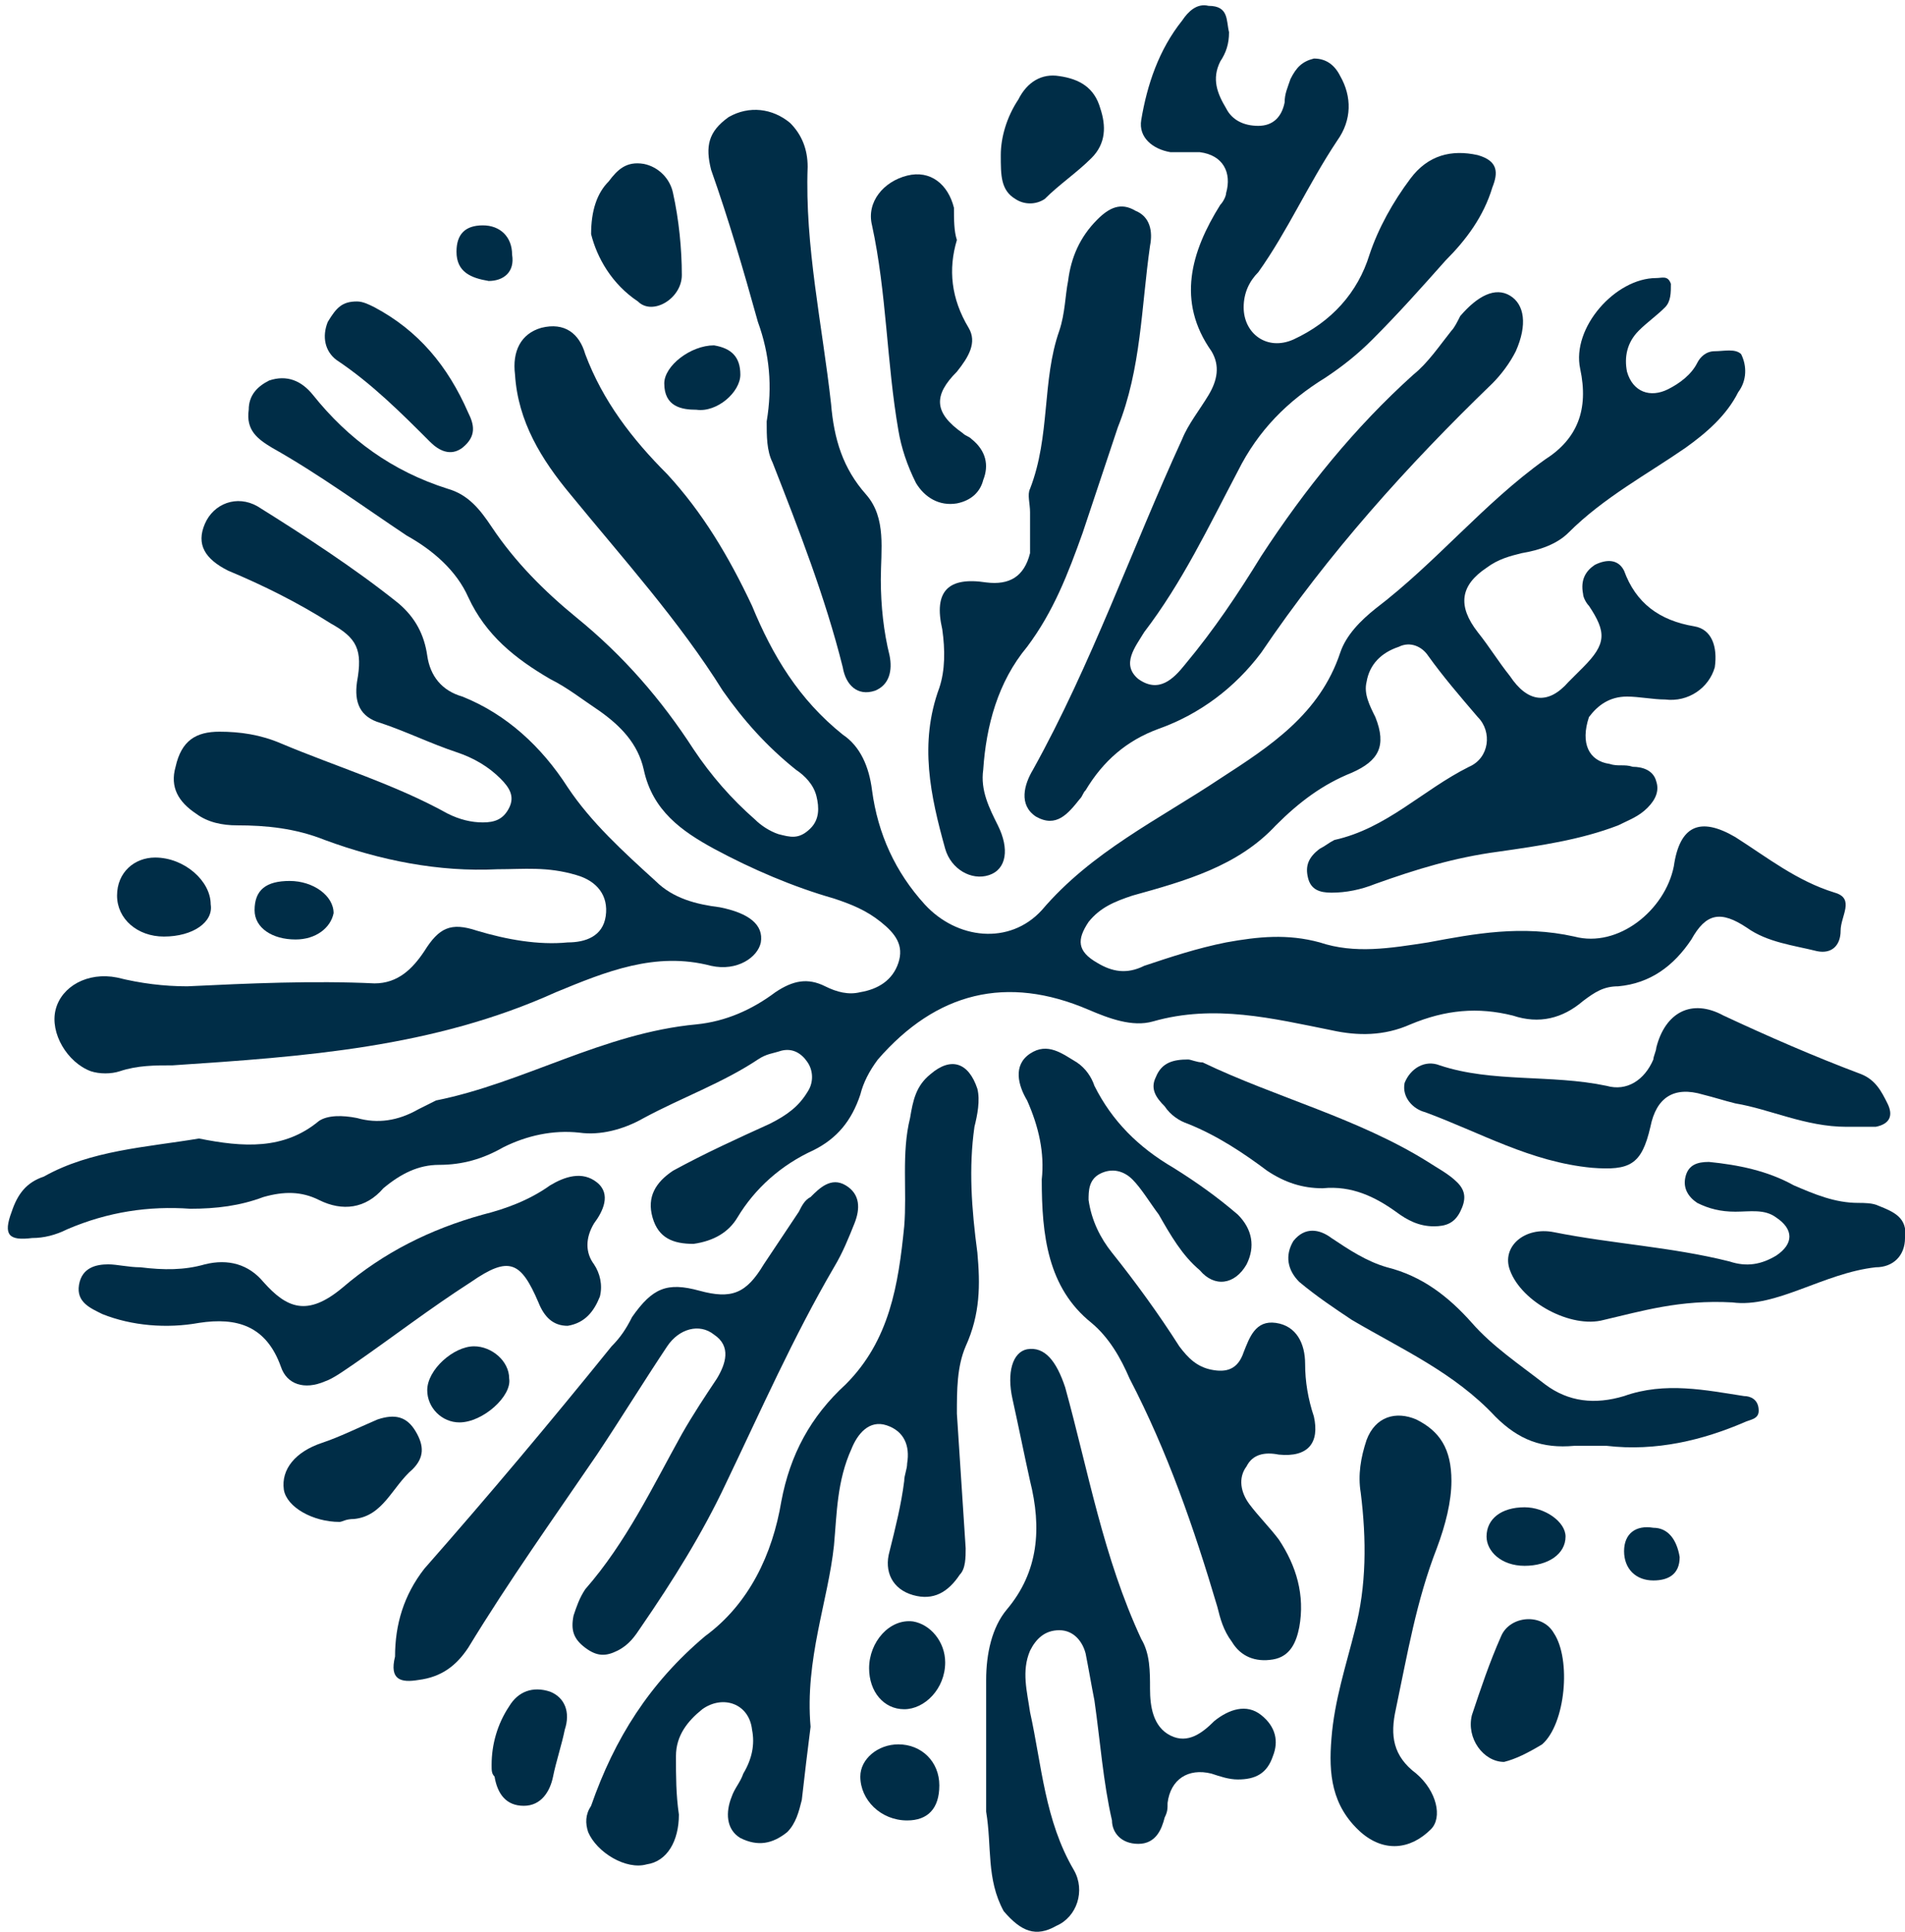 <?xml version="1.0" encoding="utf-8"?>
<!-- Generator: Adobe Illustrator 28.0.0, SVG Export Plug-In . SVG Version: 6.00 Build 0)  -->
<svg version="1.0" id="Capa_1" xmlns="http://www.w3.org/2000/svg" xmlns:xlink="http://www.w3.org/1999/xlink" x="0px" y="0px"
	 viewBox="0 0 65.1 66" style="enable-background:new 0 0 65.1 66;" xml:space="preserve">
<style type="text/css">
	.st0{fill:#002D47;}
</style>
<g id="_x35_Ig5r5_00000065051273081030337610000008466849816104856766_">
	<g>
		<path class="st0" d="M6.8,38.9c1.5,0.3,2.9,0.4,4.1-0.6c0.3-0.2,0.8-0.2,1.3-0.1c0.7,0.2,1.4,0.1,2.1-0.3c0.2-0.1,0.4-0.2,0.6-0.3
			c3-0.6,5.7-2.3,8.9-2.6c1-0.1,1.9-0.5,2.7-1.1c0.6-0.4,1.1-0.5,1.7-0.2c0.4,0.2,0.8,0.3,1.2,0.2c0.6-0.1,1.1-0.4,1.3-1
			c0.2-0.6-0.1-1-0.6-1.4c-0.5-0.4-1-0.6-1.6-0.8c-1.4-0.4-2.8-1-4.1-1.7c-1.1-0.6-2.1-1.3-2.4-2.7c-0.2-0.9-0.8-1.5-1.5-2
			c-0.6-0.4-1.1-0.8-1.7-1.1c-1.2-0.7-2.2-1.5-2.8-2.8c-0.4-0.9-1.2-1.6-2.1-2.1c-1.5-1-3-2.1-4.6-3c-0.5-0.3-0.9-0.6-0.8-1.3
			c0-0.5,0.3-0.8,0.7-1c0.6-0.2,1.1,0,1.5,0.5c1.2,1.5,2.7,2.6,4.6,3.2c0.7,0.2,1.1,0.7,1.5,1.3c0.8,1.2,1.8,2.2,2.9,3.1
			c1.6,1.3,2.9,2.8,4,4.5c0.6,0.9,1.3,1.7,2.1,2.4c0.2,0.2,0.5,0.4,0.8,0.5c0.4,0.1,0.7,0.2,1.1-0.2c0.3-0.3,0.3-0.7,0.2-1.1
			c-0.1-0.4-0.4-0.7-0.7-0.9c-1-0.8-1.8-1.7-2.5-2.7c-1.5-2.4-3.4-4.5-5.2-6.7c-1-1.2-1.8-2.5-1.9-4.1c-0.1-0.8,0.2-1.4,0.9-1.6
			c0.8-0.2,1.3,0.2,1.5,0.9c0.6,1.6,1.6,2.9,2.8,4.1c1.2,1.3,2.1,2.8,2.9,4.5c0.7,1.7,1.6,3.2,3.1,4.4c0.6,0.4,0.9,1.1,1,1.9
			c0.2,1.5,0.8,2.8,1.8,3.9c1.1,1.2,2.9,1.4,4,0.2c1.7-2,4-3.1,6.1-4.5c1.7-1.1,3.4-2.2,4.1-4.3c0.2-0.6,0.7-1.1,1.2-1.5
			c2.1-1.6,3.7-3.6,5.8-5.1c1.1-0.7,1.5-1.7,1.2-3.1c-0.3-1.4,1.2-3.1,2.6-3.1c0.2,0,0.4-0.1,0.5,0.2c0,0.3,0,0.6-0.2,0.8
			c-0.3,0.3-0.6,0.5-0.9,0.8c-0.4,0.4-0.5,0.9-0.4,1.4c0.2,0.7,0.8,0.9,1.4,0.6c0.4-0.2,0.8-0.5,1-0.9c0.1-0.2,0.3-0.4,0.6-0.4
			c0.3,0,0.7-0.1,0.9,0.1c0.2,0.4,0.2,0.9-0.1,1.3c-0.4,0.8-1.1,1.4-1.8,1.9c-1.3,0.9-2.8,1.7-4,2.9c-0.4,0.4-1,0.6-1.6,0.7
			c-0.4,0.1-0.8,0.2-1.2,0.5c-0.9,0.6-1,1.3-0.3,2.2c0.4,0.5,0.7,1,1.1,1.5c0.6,0.9,1.3,1,2,0.2c0.2-0.2,0.3-0.3,0.5-0.5
			c0.8-0.8,0.8-1.2,0.2-2.1c-0.1-0.1-0.2-0.3-0.2-0.4c-0.1-0.5,0.1-0.8,0.4-1c0.4-0.2,0.8-0.2,1,0.2c0.4,1.1,1.2,1.7,2.4,1.9
			c0.6,0.1,0.8,0.7,0.7,1.4c-0.2,0.7-0.9,1.2-1.7,1.1c-0.4,0-0.9-0.1-1.3-0.1c-0.6,0-1,0.3-1.3,0.7C54,25.4,54.3,26,55,26.1
			c0.3,0.1,0.5,0,0.8,0.1c0.3,0,0.7,0.1,0.8,0.5c0.1,0.3,0,0.6-0.3,0.9c-0.3,0.3-0.6,0.4-1,0.6c-1.3,0.5-2.7,0.7-4.1,0.9
			c-1.5,0.2-2.8,0.6-4.2,1.1c-0.5,0.2-1,0.3-1.5,0.3c-0.4,0-0.7-0.1-0.8-0.5c-0.1-0.4,0-0.7,0.4-1c0.2-0.1,0.3-0.2,0.5-0.3
			c1.8-0.4,3-1.7,4.6-2.5c0.7-0.3,0.8-1.2,0.3-1.7c-0.6-0.7-1.2-1.4-1.7-2.1c-0.2-0.3-0.6-0.5-1-0.3c-0.6,0.2-1,0.6-1.1,1.2
			c-0.1,0.4,0.1,0.8,0.3,1.2c0.4,1,0.1,1.5-0.8,1.9c-1,0.4-1.8,1-2.6,1.8c-1.3,1.4-3.1,1.9-4.9,2.4c-0.6,0.2-1.1,0.4-1.5,0.9
			c-0.4,0.6-0.4,1,0.3,1.4c0.5,0.3,1,0.4,1.6,0.1c0.9-0.3,1.8-0.6,2.8-0.8c1.1-0.2,2.1-0.3,3.2,0c1.2,0.4,2.4,0.2,3.7,0
			c1.6-0.3,3.2-0.6,5-0.2c1.5,0.4,3.1-0.9,3.4-2.4c0.2-1.4,0.9-1.7,2.1-1c1.1,0.7,2.1,1.5,3.4,1.9c0.7,0.2,0.2,0.8,0.2,1.3
			c0,0.5-0.3,0.8-0.8,0.7c-0.8-0.2-1.7-0.3-2.4-0.8c-0.9-0.6-1.4-0.5-1.9,0.4c-0.6,0.9-1.4,1.5-2.5,1.6c-0.5,0-0.8,0.2-1.2,0.5
			c-0.7,0.6-1.5,0.8-2.4,0.5c-1.2-0.3-2.3-0.2-3.5,0.3c-0.9,0.4-1.8,0.4-2.7,0.2c-2-0.4-4-0.9-6.1-0.3c-0.7,0.2-1.5-0.1-2.2-0.4
			c-2.8-1.2-5.2-0.6-7.2,1.7c-0.3,0.4-0.5,0.8-0.6,1.2c-0.3,0.9-0.8,1.5-1.6,1.9c-1.1,0.5-2,1.3-2.6,2.3c-0.3,0.5-0.8,0.8-1.5,0.9
			c-0.7,0-1.2-0.2-1.4-0.9c-0.2-0.7,0.1-1.2,0.7-1.6c1.1-0.6,2.2-1.1,3.3-1.6c0.6-0.3,1-0.6,1.3-1.1c0.2-0.3,0.2-0.7,0-1
			c-0.2-0.3-0.5-0.5-0.9-0.4c-0.3,0.1-0.5,0.1-0.8,0.3c-1.2,0.8-2.6,1.3-3.9,2c-0.7,0.4-1.5,0.6-2.2,0.5c-0.9-0.1-1.8,0.1-2.6,0.5
			c-0.7,0.4-1.4,0.6-2.2,0.6c-0.7,0-1.3,0.3-1.9,0.8c-0.6,0.7-1.4,0.8-2.2,0.4c-0.6-0.3-1.2-0.3-1.9-0.1c-0.8,0.3-1.6,0.4-2.5,0.4
			c-1.4-0.1-2.8,0.1-4.2,0.7c-0.4,0.2-0.8,0.3-1.2,0.3c-0.8,0.1-1-0.1-0.7-0.9c0.2-0.6,0.5-1,1.1-1.2C3.1,39.3,5,39.2,6.8,38.9z"/>
		<path class="st0" d="M17,29.7c-2,0.1-4-0.3-5.9-1c-1-0.4-2-0.5-3-0.5c-0.5,0-1-0.1-1.4-0.4c-0.6-0.4-0.9-0.9-0.7-1.6
			C6.2,25.3,6.7,25,7.5,25c0.7,0,1.4,0.1,2.1,0.4c1.9,0.8,3.9,1.4,5.7,2.4c0.4,0.2,0.8,0.3,1.2,0.3c0.4,0,0.7-0.1,0.9-0.5
			c0.2-0.4,0-0.7-0.3-1c-0.4-0.4-0.9-0.7-1.5-0.9c-0.9-0.3-1.7-0.7-2.6-1c-0.7-0.2-0.9-0.7-0.8-1.4c0.2-1.1,0-1.5-0.9-2
			C10.2,20.6,9,20,7.8,19.5C7,19.1,6.7,18.6,7,17.9c0.3-0.7,1.1-1,1.8-0.6c1.6,1,3.3,2.1,4.8,3.3c0.6,0.5,0.9,1.1,1,1.8
			c0.1,0.7,0.5,1.2,1.2,1.4c1.5,0.6,2.7,1.7,3.6,3.1c0.8,1.2,1.9,2.2,3,3.2c0.6,0.6,1.4,0.8,2.2,0.9c1,0.2,1.5,0.6,1.4,1.2
			c-0.1,0.5-0.8,1-1.7,0.8c-1.9-0.5-3.6,0.2-5.3,0.9c-4.2,1.9-8.6,2.2-13.1,2.5c-0.6,0-1.2,0-1.8,0.2c-0.3,0.1-0.7,0.1-1,0
			c-0.8-0.3-1.4-1.3-1.2-2.1c0.2-0.8,1.1-1.3,2.1-1.1c0.8,0.2,1.6,0.3,2.4,0.3c2.1-0.1,4.3-0.2,6.4-0.1c0.8,0,1.3-0.5,1.7-1.1
			c0.5-0.8,0.9-1,1.8-0.7c1,0.3,2.1,0.5,3.1,0.4c0.6,0,1.2-0.2,1.3-0.9c0.1-0.7-0.3-1.2-1-1.4C18.7,29.6,17.9,29.7,17,29.7z"/>
		<path class="st0" d="M42,1.1c0,0.4-0.1,0.7-0.3,1c-0.3,0.6-0.1,1.1,0.2,1.6c0.2,0.4,0.6,0.6,1.1,0.6c0.5,0,0.8-0.3,0.9-0.8
			C43.9,3.2,44,3,44.1,2.7c0.2-0.4,0.4-0.6,0.8-0.7c0.4,0,0.7,0.2,0.9,0.6c0.4,0.7,0.4,1.5-0.1,2.2c-1,1.5-1.7,3.1-2.7,4.5
			c-0.3,0.3-0.5,0.7-0.5,1.2c0,0.9,0.8,1.5,1.7,1.1c1.3-0.6,2.2-1.6,2.6-2.9c0.3-0.9,0.8-1.8,1.4-2.6c0.6-0.8,1.4-1,2.3-0.8
			c0.7,0.2,0.7,0.6,0.5,1.1c-0.3,1-0.9,1.8-1.6,2.5c-0.8,0.9-1.6,1.8-2.5,2.7c-0.5,0.5-1,0.9-1.6,1.3c-1.3,0.8-2.3,1.8-3,3.2
			c-1,1.9-1.9,3.8-3.2,5.5c-0.3,0.5-0.8,1.1-0.2,1.6c0.7,0.5,1.2,0,1.6-0.5c1-1.2,1.8-2.4,2.6-3.7c1.5-2.3,3.2-4.4,5.2-6.2
			c0.5-0.4,0.9-1,1.3-1.5c0.1-0.1,0.2-0.3,0.3-0.5c0.6-0.7,1.2-1,1.7-0.7c0.5,0.3,0.6,1,0.2,1.9c-0.2,0.4-0.5,0.8-0.8,1.1
			c-2.9,2.8-5.6,5.8-7.9,9.2c-0.9,1.2-2.1,2.1-3.5,2.6c-1.1,0.4-1.9,1.1-2.5,2.1c-0.1,0.1-0.1,0.2-0.2,0.3c-0.4,0.5-0.8,1-1.5,0.6
			c-0.6-0.4-0.4-1.1-0.1-1.6c2-3.6,3.4-7.6,5.1-11.3c0.2-0.5,0.6-1,0.9-1.5c0.3-0.5,0.4-1,0.1-1.5c-1.2-1.7-0.7-3.4,0.3-5
			c0.1-0.1,0.2-0.3,0.2-0.4c0.2-0.7-0.1-1.3-0.9-1.4c-0.3,0-0.7,0-1,0c-0.6-0.1-1.1-0.5-1-1.1c0.2-1.2,0.6-2.4,1.4-3.4
			c0.2-0.3,0.5-0.6,0.9-0.5C42,0.2,41.9,0.7,42,1.1z"/>
		<path class="st0" d="M27.7,59c-0.1,0.8-0.2,1.6-0.3,2.5c-0.1,0.4-0.2,0.8-0.5,1.1c-0.5,0.4-1,0.5-1.6,0.2
			c-0.5-0.3-0.5-0.9-0.3-1.4c0.1-0.3,0.3-0.5,0.4-0.8c0.3-0.5,0.4-1,0.3-1.5c-0.1-0.9-1-1.2-1.7-0.7c-0.5,0.4-0.9,0.9-0.9,1.6
			c0,0.7,0,1.3,0.1,2c0,0.9-0.4,1.6-1.1,1.7c-0.7,0.2-1.7-0.4-2-1.1c-0.1-0.3-0.1-0.6,0.1-0.9c0.8-2.3,2-4.2,3.9-5.8
			c1.5-1.1,2.3-2.8,2.6-4.6c0.3-1.6,1-2.9,2.2-4c1.5-1.5,1.8-3.4,2-5.4c0.1-1.2-0.1-2.5,0.2-3.7c0.1-0.6,0.2-1.1,0.7-1.5
			c0.7-0.6,1.3-0.4,1.6,0.5c0.1,0.4,0,0.9-0.1,1.3c-0.2,1.4-0.1,2.8,0.1,4.3c0.1,1.1,0.1,2.1-0.4,3.2c-0.3,0.7-0.3,1.5-0.3,2.3
			c0.1,1.5,0.2,3.1,0.3,4.6c0,0.3,0,0.7-0.2,0.9c-0.4,0.6-0.9,0.9-1.6,0.7c-0.7-0.2-1-0.8-0.8-1.5c0.2-0.8,0.4-1.6,0.5-2.4
			c0-0.2,0.1-0.4,0.1-0.6c0.1-0.6-0.1-1.1-0.7-1.3c-0.6-0.2-1,0.3-1.2,0.8c-0.5,1.1-0.5,2.2-0.6,3.3C28.3,54.7,27.5,56.7,27.7,59z"
			/>
		<path class="st0" d="M35.6,40.3c0.1-0.9-0.1-1.8-0.5-2.7c-0.3-0.5-0.5-1.2,0.1-1.6c0.6-0.4,1.1,0,1.6,0.3c0.3,0.2,0.5,0.5,0.6,0.8
			c0.6,1.2,1.5,2.1,2.7,2.8c0.8,0.5,1.5,1,2.2,1.6c0.5,0.5,0.6,1.1,0.3,1.7c-0.4,0.7-1.1,0.8-1.6,0.2c-0.6-0.5-1-1.2-1.4-1.9
			c-0.3-0.4-0.6-0.9-0.9-1.2c-0.3-0.3-0.7-0.4-1.1-0.2c-0.4,0.2-0.4,0.6-0.4,0.9c0.1,0.7,0.4,1.3,0.8,1.8c0.8,1,1.6,2.1,2.3,3.2
			c0.3,0.4,0.6,0.7,1.1,0.8c0.5,0.1,0.9,0,1.1-0.6c0.2-0.5,0.4-1.1,1.1-1c0.7,0.1,1,0.7,1,1.4c0,0.6,0.1,1.2,0.3,1.8
			c0.2,0.9-0.2,1.4-1.2,1.3c-0.5-0.1-0.9,0-1.1,0.4c-0.3,0.4-0.2,0.9,0.1,1.3c0.3,0.4,0.7,0.8,1,1.2c0.6,0.9,0.9,1.9,0.7,3
			c-0.1,0.5-0.3,1-0.9,1.1c-0.6,0.1-1.1-0.1-1.4-0.6c-0.3-0.4-0.4-0.8-0.5-1.2c-0.8-2.7-1.7-5.3-3-7.8c-0.3-0.7-0.7-1.4-1.3-1.9
			C35.8,44,35.6,42.2,35.6,40.3z"/>
		<path class="st0" d="M13.5,56.6c0-1.1,0.3-2.1,1-3c2.2-2.5,4.3-5,6.4-7.6c0.3-0.3,0.5-0.6,0.7-1c0.7-1,1.2-1.2,2.3-0.9
			c1.1,0.3,1.6,0.1,2.2-0.9c0.4-0.6,0.8-1.2,1.2-1.8c0.1-0.2,0.2-0.4,0.4-0.5c0.3-0.3,0.7-0.7,1.2-0.4c0.5,0.3,0.5,0.8,0.3,1.3
			c-0.2,0.5-0.4,1-0.7,1.5c-1.4,2.4-2.5,4.9-3.7,7.4C24,52.4,23,54,21.9,55.6c-0.2,0.3-0.4,0.6-0.8,0.8c-0.4,0.2-0.7,0.2-1.1-0.1
			c-0.4-0.3-0.5-0.6-0.4-1.1c0.1-0.3,0.2-0.6,0.4-0.9c1.4-1.6,2.3-3.5,3.3-5.3c0.4-0.7,0.8-1.3,1.2-1.9c0.3-0.5,0.5-1.1-0.1-1.5
			c-0.5-0.4-1.2-0.2-1.6,0.4c-0.8,1.2-1.6,2.5-2.4,3.7c-1.5,2.2-3,4.3-4.4,6.6c-0.4,0.6-0.9,1-1.7,1.1
			C13.7,57.5,13.3,57.4,13.5,56.6z"/>
		<path class="st0" d="M33.7,61.9c0-1.5,0-3,0-4.5c0-0.9,0.2-1.8,0.7-2.4c1.1-1.3,1.2-2.8,0.8-4.4c-0.2-0.9-0.4-1.9-0.6-2.8
			c-0.2-0.9,0-1.6,0.5-1.7c0.6-0.1,1,0.4,1.3,1.3c0.8,2.9,1.3,5.8,2.6,8.6c0.3,0.5,0.3,1.1,0.3,1.7c0,0.6,0.1,1.3,0.7,1.6
			c0.6,0.3,1.1-0.1,1.5-0.5c0.5-0.4,1.1-0.6,1.6-0.2c0.5,0.4,0.6,0.9,0.4,1.4c-0.2,0.6-0.6,0.8-1.2,0.8c-0.3,0-0.6-0.1-0.9-0.2
			c-0.8-0.2-1.4,0.2-1.5,1c0,0.2,0,0.3-0.1,0.5c-0.1,0.4-0.3,0.9-0.9,0.9c-0.6,0-0.9-0.4-0.9-0.8c-0.3-1.3-0.4-2.7-0.6-4.1
			c-0.1-0.5-0.2-1.1-0.3-1.6c-0.1-0.4-0.4-0.8-0.9-0.8c-0.5,0-0.8,0.3-1,0.7c-0.3,0.7-0.1,1.4,0,2.1c0.4,1.8,0.5,3.7,1.5,5.4
			c0.4,0.7,0.1,1.6-0.6,1.9c-0.7,0.4-1.2,0.2-1.8-0.5C33.7,64.2,33.9,63.1,33.7,61.9z"/>
		<path class="st0" d="M35.2,17.5c0-0.3-0.1-0.6,0-0.8c0.7-1.8,0.4-3.7,1-5.4c0.2-0.6,0.2-1.2,0.3-1.7c0.1-0.8,0.4-1.5,1-2.1
			c0.4-0.4,0.8-0.6,1.3-0.3c0.5,0.2,0.6,0.7,0.5,1.2c-0.3,2.1-0.3,4.2-1.1,6.2c-0.4,1.2-0.8,2.4-1.2,3.6c-0.5,1.4-1,2.7-1.9,3.9
			c-1,1.2-1.4,2.7-1.5,4.2c-0.1,0.7,0.2,1.3,0.5,1.9c0.4,0.8,0.3,1.5-0.3,1.7c-0.6,0.2-1.3-0.2-1.5-0.9c-0.5-1.8-0.9-3.6-0.2-5.5
			c0.2-0.6,0.2-1.3,0.1-2c-0.3-1.3,0.2-1.8,1.5-1.6c0.8,0.1,1.3-0.2,1.5-1C35.2,18.4,35.2,18,35.2,17.5z"/>
		<path class="st0" d="M4.8,43.3c0.8,0.1,1.5,0.1,2.2-0.1c0.8-0.2,1.5,0,2,0.6c0.8,0.9,1.5,1.2,2.7,0.2c1.4-1.2,3-2,4.8-2.5
			c0.8-0.2,1.6-0.5,2.3-1c0.5-0.3,1.1-0.5,1.6-0.1c0.5,0.4,0.2,1-0.1,1.4c-0.3,0.5-0.3,1,0,1.4c0.2,0.3,0.3,0.7,0.2,1.1
			c-0.2,0.5-0.5,0.9-1.1,1c-0.5,0-0.8-0.3-1-0.8c-0.6-1.4-1-1.6-2.3-0.7c-1.4,0.9-2.7,1.9-4,2.8c-0.3,0.2-0.7,0.5-1,0.6
			c-0.7,0.3-1.3,0.1-1.5-0.5c-0.5-1.4-1.5-1.7-2.8-1.5c-1.1,0.2-2.3,0.1-3.3-0.3c-0.4-0.2-0.9-0.4-0.8-1c0.1-0.6,0.6-0.7,1-0.7
			C4,43.2,4.4,43.3,4.8,43.3z"/>
		<path class="st0" d="M30.1,19.8c0,0.9,0.1,1.8,0.3,2.6c0.1,0.5,0,1-0.5,1.2c-0.6,0.2-1-0.2-1.1-0.8c-0.6-2.4-1.5-4.7-2.4-7
			c-0.2-0.4-0.2-0.9-0.2-1.4c0.2-1.2,0.1-2.3-0.3-3.4c-0.5-1.8-1-3.5-1.6-5.2C24.1,5,24.2,4.5,24.9,4c0.7-0.4,1.5-0.3,2.1,0.2
			c0.4,0.4,0.6,0.9,0.6,1.5c-0.1,2.7,0.5,5.4,0.8,8.1c0.1,1.2,0.4,2.2,1.2,3.1C30.3,17.7,30.1,18.8,30.1,19.8z"/>
		<path class="st0" d="M63.1,38.5c-1.4,0-2.6-0.6-3.8-0.8c-0.4-0.1-0.7-0.2-1.1-0.3c-1-0.3-1.6,0.1-1.8,1.1c-0.3,1.3-0.7,1.5-2,1.4
			c-2.1-0.2-3.8-1.2-5.7-1.9c-0.4-0.1-0.8-0.5-0.7-1c0.2-0.5,0.7-0.8,1.2-0.6c1.8,0.6,3.8,0.3,5.7,0.7c0.7,0.2,1.3-0.2,1.6-0.9
			c0-0.1,0.1-0.3,0.1-0.4c0.3-1.2,1.2-1.7,2.3-1.1c1.5,0.7,3.1,1.4,4.7,2c0.5,0.2,0.7,0.6,0.9,1c0.2,0.4,0.1,0.7-0.4,0.8
			C63.7,38.5,63.4,38.5,63.1,38.5z"/>
		<path class="st0" d="M49.6,50.6c0,0.7-0.2,1.5-0.5,2.3c-0.7,1.8-1,3.6-1.4,5.5c-0.2,0.9-0.1,1.6,0.7,2.2c0.7,0.6,0.9,1.5,0.5,1.9
			c-0.7,0.7-1.6,0.8-2.4,0.1c-1-0.9-1.1-2-1-3.2c0.1-1.3,0.5-2.5,0.8-3.7c0.4-1.5,0.4-3.1,0.2-4.7c-0.1-0.6,0-1.2,0.2-1.8
			c0.3-0.8,1-1,1.7-0.7C49.2,48.9,49.6,49.5,49.6,50.6z"/>
		<path class="st0" d="M54.9,49.4c-0.4,0-0.8,0-1.1,0c-1.1,0.1-1.9-0.2-2.7-1c-1.4-1.5-3.2-2.3-4.9-3.3c-0.6-0.4-1.2-0.8-1.8-1.3
			c-0.4-0.4-0.5-0.9-0.2-1.4c0.4-0.5,0.9-0.4,1.3-0.1c0.6,0.4,1.2,0.8,1.9,1c1.2,0.3,2.1,1,2.9,1.9c0.7,0.8,1.6,1.4,2.5,2.1
			c0.8,0.6,1.7,0.7,2.7,0.4c1.4-0.5,2.8-0.2,4.1,0c0.2,0,0.5,0.1,0.5,0.5c0,0.3-0.3,0.3-0.5,0.4C58.2,49.2,56.6,49.6,54.9,49.4z"/>
		<path class="st0" d="M59.2,44.5c-1.8-0.1-3.1,0.3-4.4,0.6c-1.1,0.3-2.8-0.6-3.2-1.7c-0.3-0.8,0.5-1.5,1.5-1.3c2,0.4,4,0.5,6,1
			c0.6,0.2,1.1,0.1,1.6-0.2c0.6-0.4,0.6-0.9,0-1.3c-0.4-0.3-0.9-0.2-1.4-0.2c-0.5,0-0.9-0.1-1.3-0.3c-0.3-0.2-0.5-0.5-0.4-0.9
			c0.1-0.4,0.4-0.5,0.8-0.5c1,0.1,2,0.3,2.9,0.8c0.7,0.3,1.4,0.6,2.2,0.6c0.2,0,0.5,0,0.7,0.1c0.5,0.2,1,0.4,0.9,1.1
			c0,0.6-0.4,1-1,1C62.3,43.5,60.7,44.7,59.2,44.5z"/>
		<path class="st0" d="M32.7,8.2c-0.3,1-0.2,2,0.4,3c0.3,0.5,0,1-0.4,1.5c-0.8,0.8-0.8,1.4,0.2,2.1c0.1,0.1,0.2,0.1,0.3,0.2
			c0.5,0.4,0.6,0.9,0.4,1.4c-0.1,0.4-0.4,0.7-0.9,0.8c-0.6,0.1-1.1-0.2-1.4-0.7c-0.3-0.6-0.5-1.2-0.6-1.8c-0.4-2.3-0.4-4.7-0.9-7
			c-0.2-0.8,0.4-1.5,1.2-1.7c0.8-0.2,1.4,0.3,1.6,1.1C32.6,7.5,32.6,7.9,32.7,8.2z"/>
		<path class="st0" d="M40.6,36.2c0.1,0,0.3,0.1,0.5,0.1c2.5,1.2,5.3,1.9,7.7,3.4c0.3,0.2,0.7,0.4,1,0.7c0.3,0.3,0.3,0.6,0.1,1
			c-0.2,0.4-0.5,0.5-0.9,0.5c-0.5,0-0.9-0.2-1.3-0.5c-0.7-0.5-1.5-0.9-2.5-0.8c-0.7,0-1.3-0.2-1.9-0.6c-0.8-0.6-1.7-1.2-2.7-1.6
			c-0.3-0.1-0.6-0.3-0.8-0.6c-0.3-0.3-0.5-0.6-0.3-1C39.7,36.3,40.1,36.2,40.6,36.2z"/>
		<path class="st0" d="M12.2,10.3c0.2,0,0.4,0.1,0.6,0.2c1.5,0.8,2.5,2,3.2,3.6c0.2,0.4,0.3,0.8-0.2,1.2c-0.4,0.3-0.8,0.1-1.1-0.2
			c-1-1-2-2-3.2-2.8c-0.4-0.3-0.5-0.8-0.3-1.3C11.5,10.5,11.7,10.3,12.2,10.3z"/>
		<path class="st0" d="M51.4,60.2c-0.7,0-1.3-0.8-1.1-1.6c0.3-0.9,0.6-1.8,1-2.7c0.3-0.7,1.4-0.8,1.8-0.1c0.6,0.9,0.4,3.1-0.4,3.8
			C52.2,59.9,51.8,60.1,51.4,60.2z"/>
		<path class="st0" d="M20.2,8c0-0.8,0.2-1.4,0.6-1.8c0.3-0.4,0.6-0.7,1.2-0.6c0.5,0.1,0.9,0.5,1,1c0.2,0.9,0.3,1.9,0.3,2.8
			c0,0.8-1,1.4-1.5,0.9C20.9,9.7,20.4,8.8,20.2,8z"/>
		<path class="st0" d="M11.6,52c-0.9,0-1.8-0.5-1.9-1.1c-0.1-0.7,0.4-1.3,1.3-1.6c0.6-0.2,1.2-0.5,1.9-0.8c0.6-0.2,1-0.1,1.3,0.4
			c0.3,0.5,0.3,0.9-0.1,1.3c-0.7,0.6-1,1.6-2,1.7C11.8,51.9,11.7,52,11.6,52z"/>
		<path class="st0" d="M34.2,5.3c0-0.6,0.2-1.3,0.6-1.9c0.3-0.6,0.8-0.9,1.4-0.8c0.7,0.1,1.2,0.4,1.4,1.1c0.2,0.6,0.2,1.2-0.3,1.7
			c-0.5,0.5-1.1,0.9-1.6,1.4C35.4,7,35,7,34.7,6.8C34.2,6.5,34.2,6,34.2,5.3z"/>
		<path class="st0" d="M16.8,60.3c0-0.7,0.2-1.4,0.6-2c0.3-0.5,0.8-0.7,1.4-0.5c0.5,0.2,0.7,0.7,0.5,1.3c-0.1,0.5-0.3,1.1-0.4,1.6
			c-0.1,0.5-0.4,1-1,1c-0.6,0-0.9-0.4-1-1C16.8,60.6,16.8,60.5,16.8,60.3z"/>
		<path class="st0" d="M5.6,32C4.7,32,4,31.4,4,30.6c0-0.8,0.6-1.3,1.3-1.3c1,0,1.9,0.8,1.9,1.6C7.3,31.5,6.6,32,5.6,32z"/>
		<path class="st0" d="M32.3,56.8c0,0.9-0.7,1.6-1.4,1.6c-0.7,0-1.2-0.6-1.2-1.4c0-0.9,0.7-1.7,1.5-1.6
			C31.8,55.5,32.3,56.1,32.3,56.8z"/>
		<path class="st0" d="M30.7,59.6c0.8,0,1.4,0.6,1.4,1.4c0,0.8-0.4,1.2-1.1,1.2c-0.9,0-1.6-0.7-1.6-1.5C29.4,60.1,30,59.6,30.7,59.6
			z"/>
		<path class="st0" d="M15.7,48.6c-0.6,0-1.1-0.5-1.1-1.1c0-0.7,0.9-1.5,1.6-1.5c0.6,0,1.2,0.5,1.2,1.1
			C17.5,47.7,16.5,48.6,15.7,48.6z"/>
		<path class="st0" d="M10.1,32.1c-0.8,0-1.4-0.4-1.4-1c0-0.7,0.4-1,1.2-1c0.8,0,1.5,0.5,1.5,1.1C11.3,31.7,10.8,32.1,10.1,32.1z"/>
		<path class="st0" d="M25.3,12.8c0,0.6-0.8,1.3-1.5,1.2c-0.5,0-1.1-0.1-1.1-0.9c0-0.6,0.9-1.3,1.7-1.3C25,11.9,25.3,12.2,25.3,12.8
			z"/>
		<path class="st0" d="M52.1,53.5c-0.8,0-1.3-0.5-1.3-1c0-0.6,0.5-1,1.3-1c0.7,0,1.4,0.5,1.4,1C53.5,53.1,52.9,53.5,52.1,53.5z"/>
		<path class="st0" d="M16.7,9.6c-0.6-0.1-1.1-0.3-1.1-1c0-0.6,0.3-0.9,0.9-0.9c0.6,0,1,0.4,1,1C17.6,9.3,17.2,9.6,16.7,9.6z"/>
		<path class="st0" d="M57.4,53.2c0,0.6-0.4,0.8-0.9,0.8c-0.6,0-1-0.4-1-1c0-0.6,0.4-0.9,1-0.8C57,52.2,57.3,52.6,57.4,53.2z"/>
	</g>
</g>
</svg>
